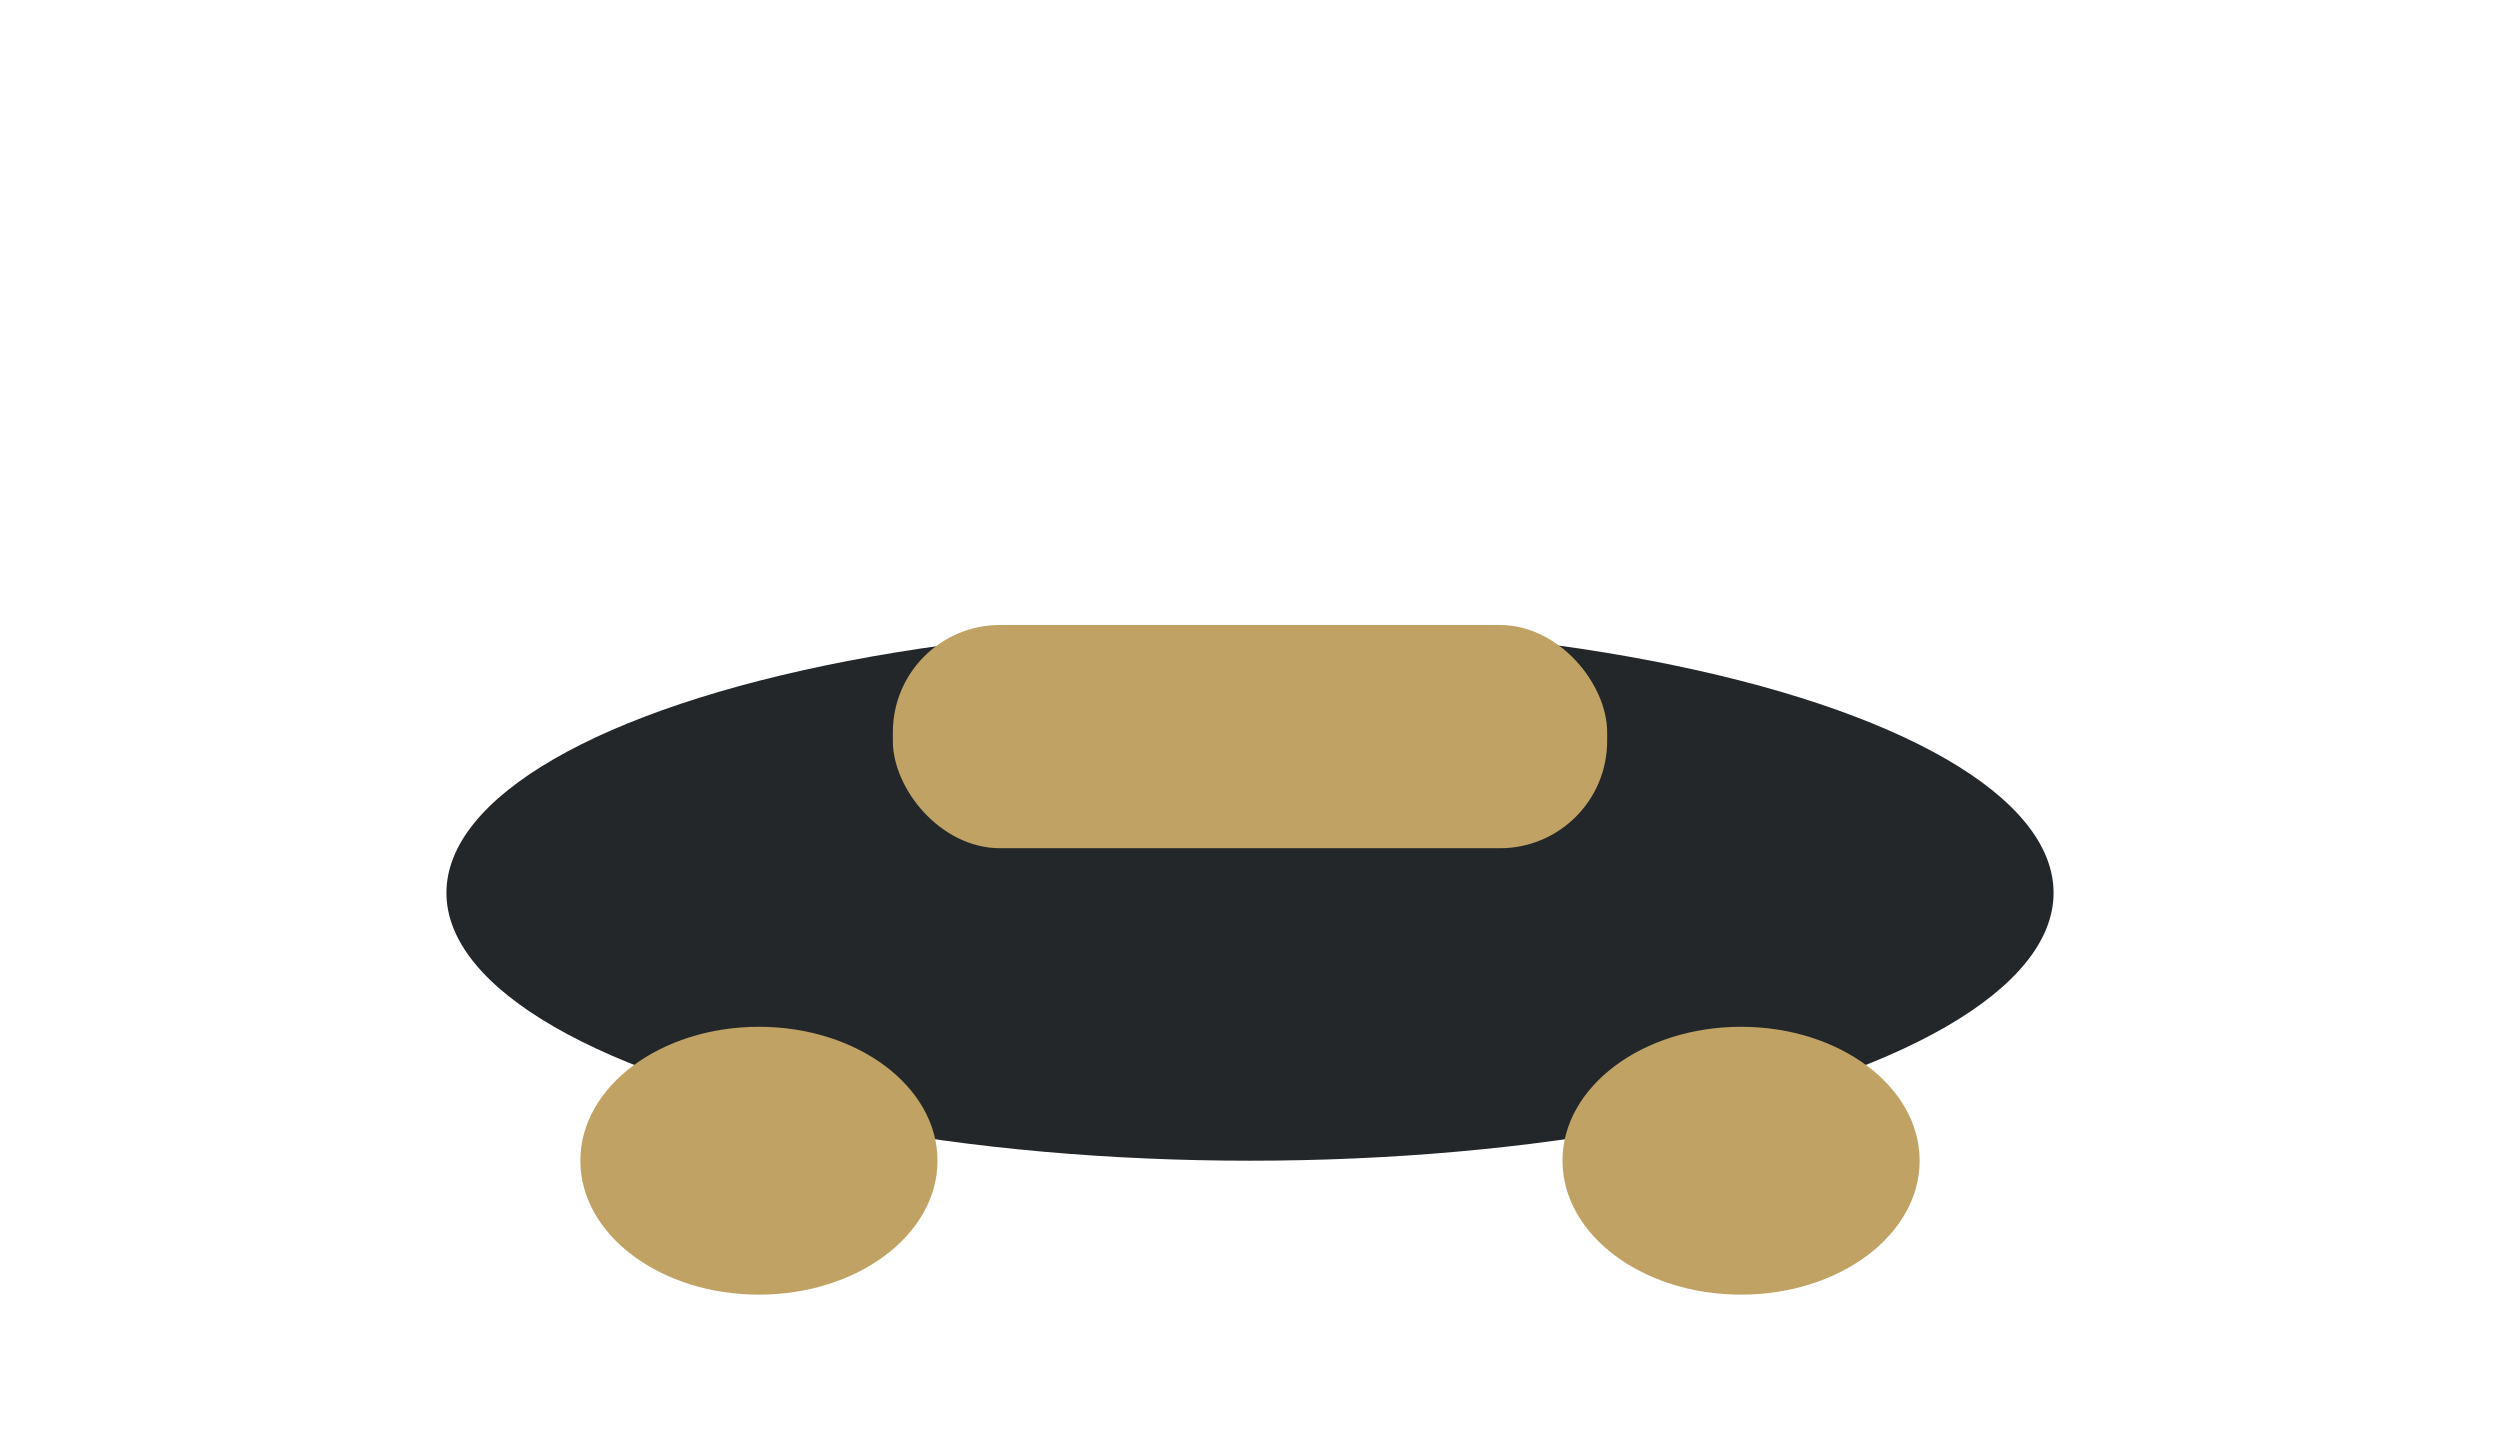 <?xml version="1.0" encoding="UTF-8"?>
<svg xmlns="http://www.w3.org/2000/svg" width="28" height="16" viewBox="0 0 28 16"><ellipse cx="14" cy="10" rx="9" ry="3" fill="#23272A"/><rect x="10" y="7" width="8" height="2.5" rx="1.2" fill="#BFA264"/><ellipse cx="8.5" cy="13" rx="2" ry="1.5" fill="#BFA264"/><ellipse cx="19.5" cy="13" rx="2" ry="1.5" fill="#BFA264"/></svg>